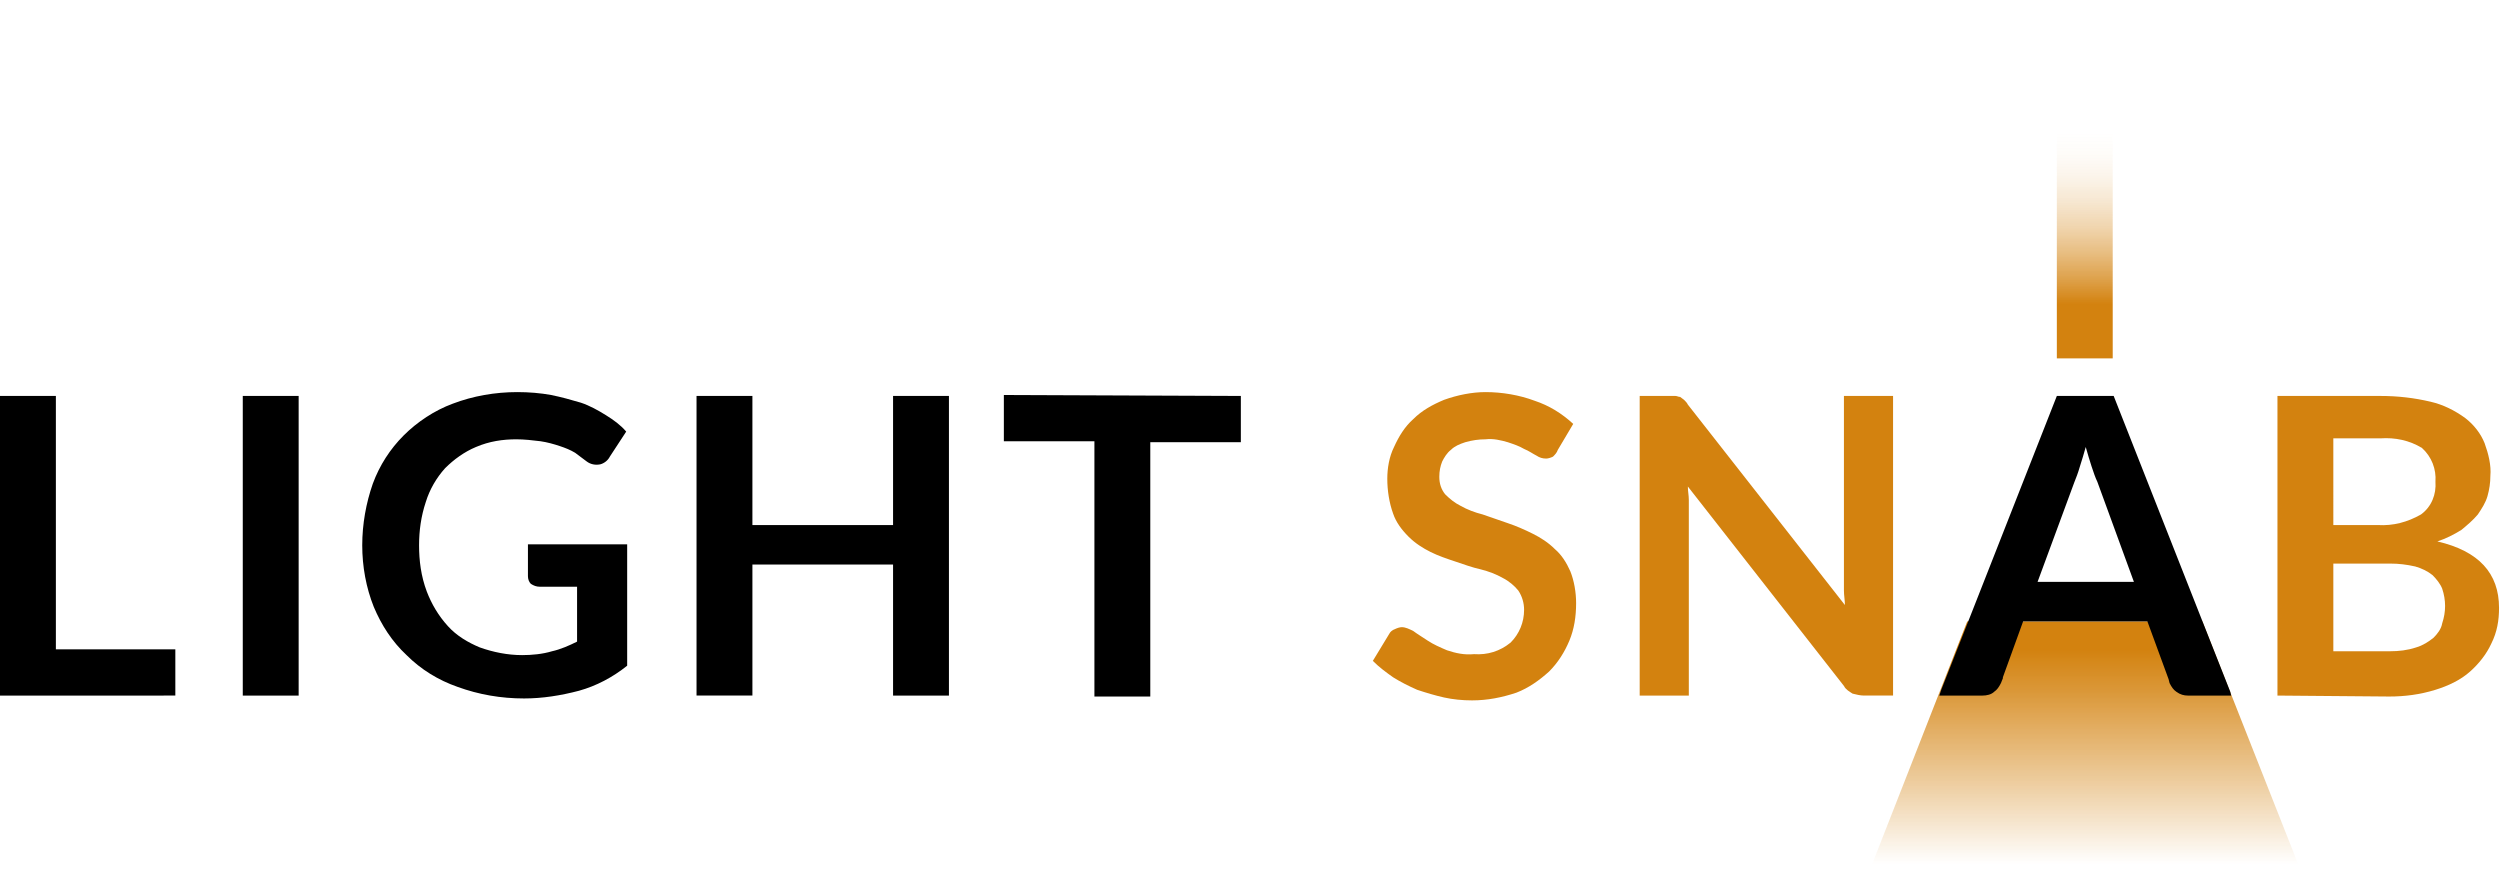 <?xml version="1.0" encoding="utf-8"?>
<!-- Generator: Adobe Illustrator 26.4.1, SVG Export Plug-In . SVG Version: 6.00 Build 0)  -->
<svg version="1.1" id="Layer_1" xmlns="http://www.w3.org/2000/svg" xmlns:xlink="http://www.w3.org/1999/xlink" x="0px" y="0px"
	 viewBox="0 0 259.5 91.3" style="enable-background:new 0 0 259.5 91.3;" xml:space="preserve">
<style type="text/css">
	.st0{fill:url(#SVGID_1_);}
	.st1{fill:url(#SVGID_00000155109875852271384670000014928767312006278051_);}
	.st2{fill:#D3820F;}
</style>
<linearGradient id="SVGID_1_" gradientUnits="userSpaceOnUse" x1="81.603" y1="54.11" x2="81.603" y2="54.803" gradientTransform="matrix(5.8 0 0 -37.16 -256.871 2044.64)">
	<stop  offset="9.099999e-02" style="stop-color:#D3820F"/>
	<stop  offset="0.189" style="stop-color:#D3820F;stop-opacity:0.757"/>
	<stop  offset="0.295" style="stop-color:#D3820F;stop-opacity:0.529"/>
	<stop  offset="0.401" style="stop-color:#D3820F;stop-opacity:0.337"/>
	<stop  offset="0.504" style="stop-color:#D3820F;stop-opacity:0.192"/>
	<stop  offset="0.604" style="stop-color:#D3820F;stop-opacity:8.600000e-02"/>
	<stop  offset="0.699" style="stop-color:#D3820F;stop-opacity:2.400000e-02"/>
	<stop  offset="0.785" style="stop-color:#D3820F;stop-opacity:0"/>
</linearGradient>
<rect x="213.5" class="st0" width="5.8" height="37.2"/>
<linearGradient id="SVGID_00000181048443460352597730000012468230795066733740_" gradientUnits="userSpaceOnUse" x1="96.34" y1="55.506" x2="96.34" y2="54.412" gradientTransform="matrix(45.371 0 0 -26.84 -4154.611 1551.852)">
	<stop  offset="0.183" style="stop-color:#D3820F"/>
	<stop  offset="0.333" style="stop-color:#D3820F;stop-opacity:0.824"/>
	<stop  offset="0.665" style="stop-color:#D3820F;stop-opacity:0.384"/>
	<stop  offset="0.941" style="stop-color:#D3820F;stop-opacity:0"/>
</linearGradient>
<path style="fill:url(#SVGID_00000181048443460352597730000012468230795066733740_);" d="M239.1,91.1l-45.4,0.2l10.5-26.8h24.4
	L239.1,91.1z"/>
<path d="M5.8,67.4h12.4v4.8H0V41.1h5.8L5.8,67.4z"/>
<path d="M31,72.2h-5.8V41.1H31V72.2z"/>
<path d="M60.1,71.7c-1.9,0.5-3.8,0.8-5.7,0.8c-2.4,0-4.7-0.4-6.9-1.2c-2-0.7-3.8-1.8-5.3-3.3c-1.5-1.4-2.6-3.1-3.4-5
	c-0.8-2-1.2-4.2-1.2-6.4c0-2.2,0.4-4.4,1.1-6.4c0.7-1.9,1.8-3.6,3.2-5c1.4-1.4,3.2-2.6,5.1-3.3c2.1-0.8,4.4-1.2,6.7-1.2
	c1.2,0,2.4,0.1,3.5,0.3c1,0.2,2.1,0.5,3.1,0.8c0.9,0.3,1.8,0.8,2.6,1.3c0.8,0.5,1.5,1,2.1,1.7l-1.7,2.6c-0.2,0.4-0.6,0.7-1,0.8
	c-0.5,0.1-1,0-1.4-0.3L59.7,47c-0.5-0.3-1-0.5-1.6-0.7c-0.6-0.2-1.3-0.4-2-0.5c-0.8-0.1-1.7-0.2-2.5-0.2c-1.4,0-2.8,0.2-4.2,0.8
	c-1.2,0.5-2.3,1.3-3.2,2.2c-0.9,1-1.6,2.2-2,3.5c-0.5,1.5-0.7,3-0.7,4.5c0,1.6,0.2,3.2,0.8,4.8c0.5,1.3,1.2,2.5,2.2,3.6
	c0.9,1,2.1,1.7,3.3,2.2c1.4,0.5,2.9,0.8,4.4,0.8c1,0,2.1-0.1,3.1-0.4c0.9-0.2,1.8-0.6,2.6-1v-5.7H56c-0.3,0-0.6-0.1-0.9-0.3
	c-0.2-0.2-0.3-0.5-0.3-0.8v-3.3h10.3v12.6C63.6,70.3,61.9,71.2,60.1,71.7z"/>
<path d="M98.5,72.2h-5.8V58.6H78.1v13.6h-5.8V41.1h5.8v13.4h14.6V41.1h5.8V72.2z"/>
<path d="M128.8,41.1v4.8h-9.4v26.4h-5.8V45.8h-9.4v-4.8L128.8,41.1z"/>
<path class="st2" d="M161.7,46.7c-0.1,0.3-0.3,0.5-0.5,0.7c-0.2,0.1-0.5,0.2-0.7,0.2c-0.4,0-0.7-0.1-1-0.3c-0.4-0.2-0.8-0.5-1.3-0.7
	c-0.5-0.3-1.1-0.5-1.7-0.7c-0.7-0.2-1.5-0.4-2.3-0.3c-0.7,0-1.4,0.1-2.1,0.3c-0.6,0.2-1.1,0.4-1.5,0.8c-0.4,0.3-0.7,0.8-0.9,1.2
	c-0.2,0.5-0.3,1-0.3,1.6c0,0.7,0.2,1.3,0.6,1.8c0.5,0.5,1,0.9,1.6,1.2c0.7,0.4,1.5,0.7,2.3,0.9c0.9,0.3,1.7,0.6,2.6,0.9
	c0.9,0.3,1.8,0.7,2.6,1.1c0.8,0.4,1.6,0.9,2.3,1.6c0.7,0.6,1.2,1.4,1.6,2.3c0.4,1,0.6,2.2,0.6,3.3c0,1.4-0.2,2.7-0.7,3.9
	c-0.5,1.2-1.2,2.3-2.1,3.2c-1,0.9-2.1,1.7-3.4,2.2c-1.5,0.5-3,0.8-4.6,0.8c-1,0-2-0.1-2.9-0.3c-0.9-0.2-1.9-0.5-2.8-0.8
	c-0.9-0.4-1.7-0.8-2.5-1.3c-0.7-0.5-1.4-1-2.1-1.7l1.7-2.8c0.1-0.2,0.3-0.4,0.6-0.5c0.2-0.1,0.5-0.2,0.7-0.2c0.4,0,0.8,0.2,1.2,0.4
	c0.4,0.3,0.9,0.6,1.5,1c0.6,0.4,1.3,0.7,2,1c0.9,0.3,1.8,0.5,2.8,0.4c1.4,0.1,2.7-0.3,3.8-1.2c0.9-0.9,1.4-2.1,1.4-3.4
	c0-0.7-0.2-1.4-0.6-2c-0.4-0.5-1-1-1.6-1.3c-0.7-0.4-1.5-0.7-2.3-0.9c-0.9-0.2-1.7-0.5-2.6-0.8c-0.9-0.3-1.8-0.6-2.6-1
	c-0.8-0.4-1.6-0.9-2.3-1.6c-0.7-0.7-1.3-1.5-1.6-2.4c-0.4-1.1-0.6-2.4-0.6-3.6c0-1.1,0.2-2.3,0.7-3.3c0.5-1.1,1.1-2.1,2-2.9
	c0.9-0.9,2-1.5,3.2-2c1.4-0.5,2.9-0.8,4.3-0.8c1.7,0,3.5,0.3,5.1,0.9c1.5,0.5,2.8,1.3,4,2.4L161.7,46.7z"/>
<path class="st2" d="M173.9,41.1c0.2,0,0.3,0.1,0.5,0.1c0.1,0.1,0.3,0.2,0.4,0.3c0.2,0.2,0.3,0.3,0.4,0.5l16.3,20.8
	c0-0.5-0.1-1-0.1-1.5s0-0.9,0-1.4V41.1h5.1v31.1h-3c-0.4,0-0.8-0.1-1.2-0.2c-0.3-0.2-0.7-0.4-0.9-0.8l-16.2-20.7
	c0,0.5,0.1,0.9,0.1,1.4s0,0.9,0,1.2v19.1h-5.1V41.1h3C173.5,41.1,173.7,41.1,173.9,41.1z"/>
<path class="st2" d="M236.4,72.2V41.1h10.7c1.8,0,3.5,0.2,5.2,0.6c1.3,0.3,2.5,0.9,3.6,1.7c0.9,0.7,1.6,1.6,2,2.6
	c0.4,1.1,0.7,2.3,0.6,3.4c0,0.7-0.1,1.4-0.3,2.1c-0.2,0.7-0.6,1.3-1,1.9c-0.5,0.6-1.1,1.1-1.7,1.6c-0.8,0.5-1.6,0.9-2.5,1.2
	c4.3,1,6.4,3.3,6.4,6.9c0,1.3-0.2,2.5-0.8,3.7c-0.5,1.1-1.3,2.1-2.2,2.9c-1,0.9-2.3,1.5-3.6,1.9c-1.6,0.5-3.2,0.7-4.8,0.7
	L236.4,72.2z M242.2,54.5h4.6c1.6,0.1,3.1-0.3,4.5-1.1c1.1-0.8,1.6-2.1,1.5-3.4c0.1-1.3-0.4-2.6-1.4-3.5c-1.3-0.8-2.8-1.1-4.3-1
	h-4.9L242.2,54.5z M242.2,58.5v9.1h5.9c0.9,0,1.8-0.1,2.7-0.4c0.7-0.2,1.3-0.6,1.8-1c0.4-0.4,0.8-0.9,0.9-1.5
	c0.2-0.6,0.3-1.2,0.3-1.8c0-0.6-0.1-1.2-0.3-1.8c-0.2-0.5-0.6-1-1-1.4c-0.5-0.4-1.1-0.7-1.8-0.9c-0.9-0.2-1.7-0.3-2.6-0.3
	L242.2,58.5z"/>
<path d="M231.5,71.8L231.5,71.8l-3-7.6h0l-9.1-23.1h-5.9l-9,22.9h0l-3,7.6h0l-0.2,0.6h4.5c0.4,0,0.9-0.1,1.2-0.4
	c0.3-0.2,0.5-0.5,0.7-0.9l0.2-0.5c0,0,0,0,0-0.1l2.1-5.8h12.9l2.2,6l0,0l0.1,0.4c0.2,0.4,0.4,0.7,0.7,0.9c0.4,0.3,0.8,0.4,1.2,0.4
	h4.5L231.5,71.8z M211.5,60.4l3.8-10.3c0.2-0.5,0.4-1,0.6-1.7c0.2-0.6,0.4-1.3,0.6-2c0.2,0.7,0.4,1.4,0.6,2s0.4,1.2,0.6,1.6
	l3.8,10.4L211.5,60.4z"/>
</svg>
